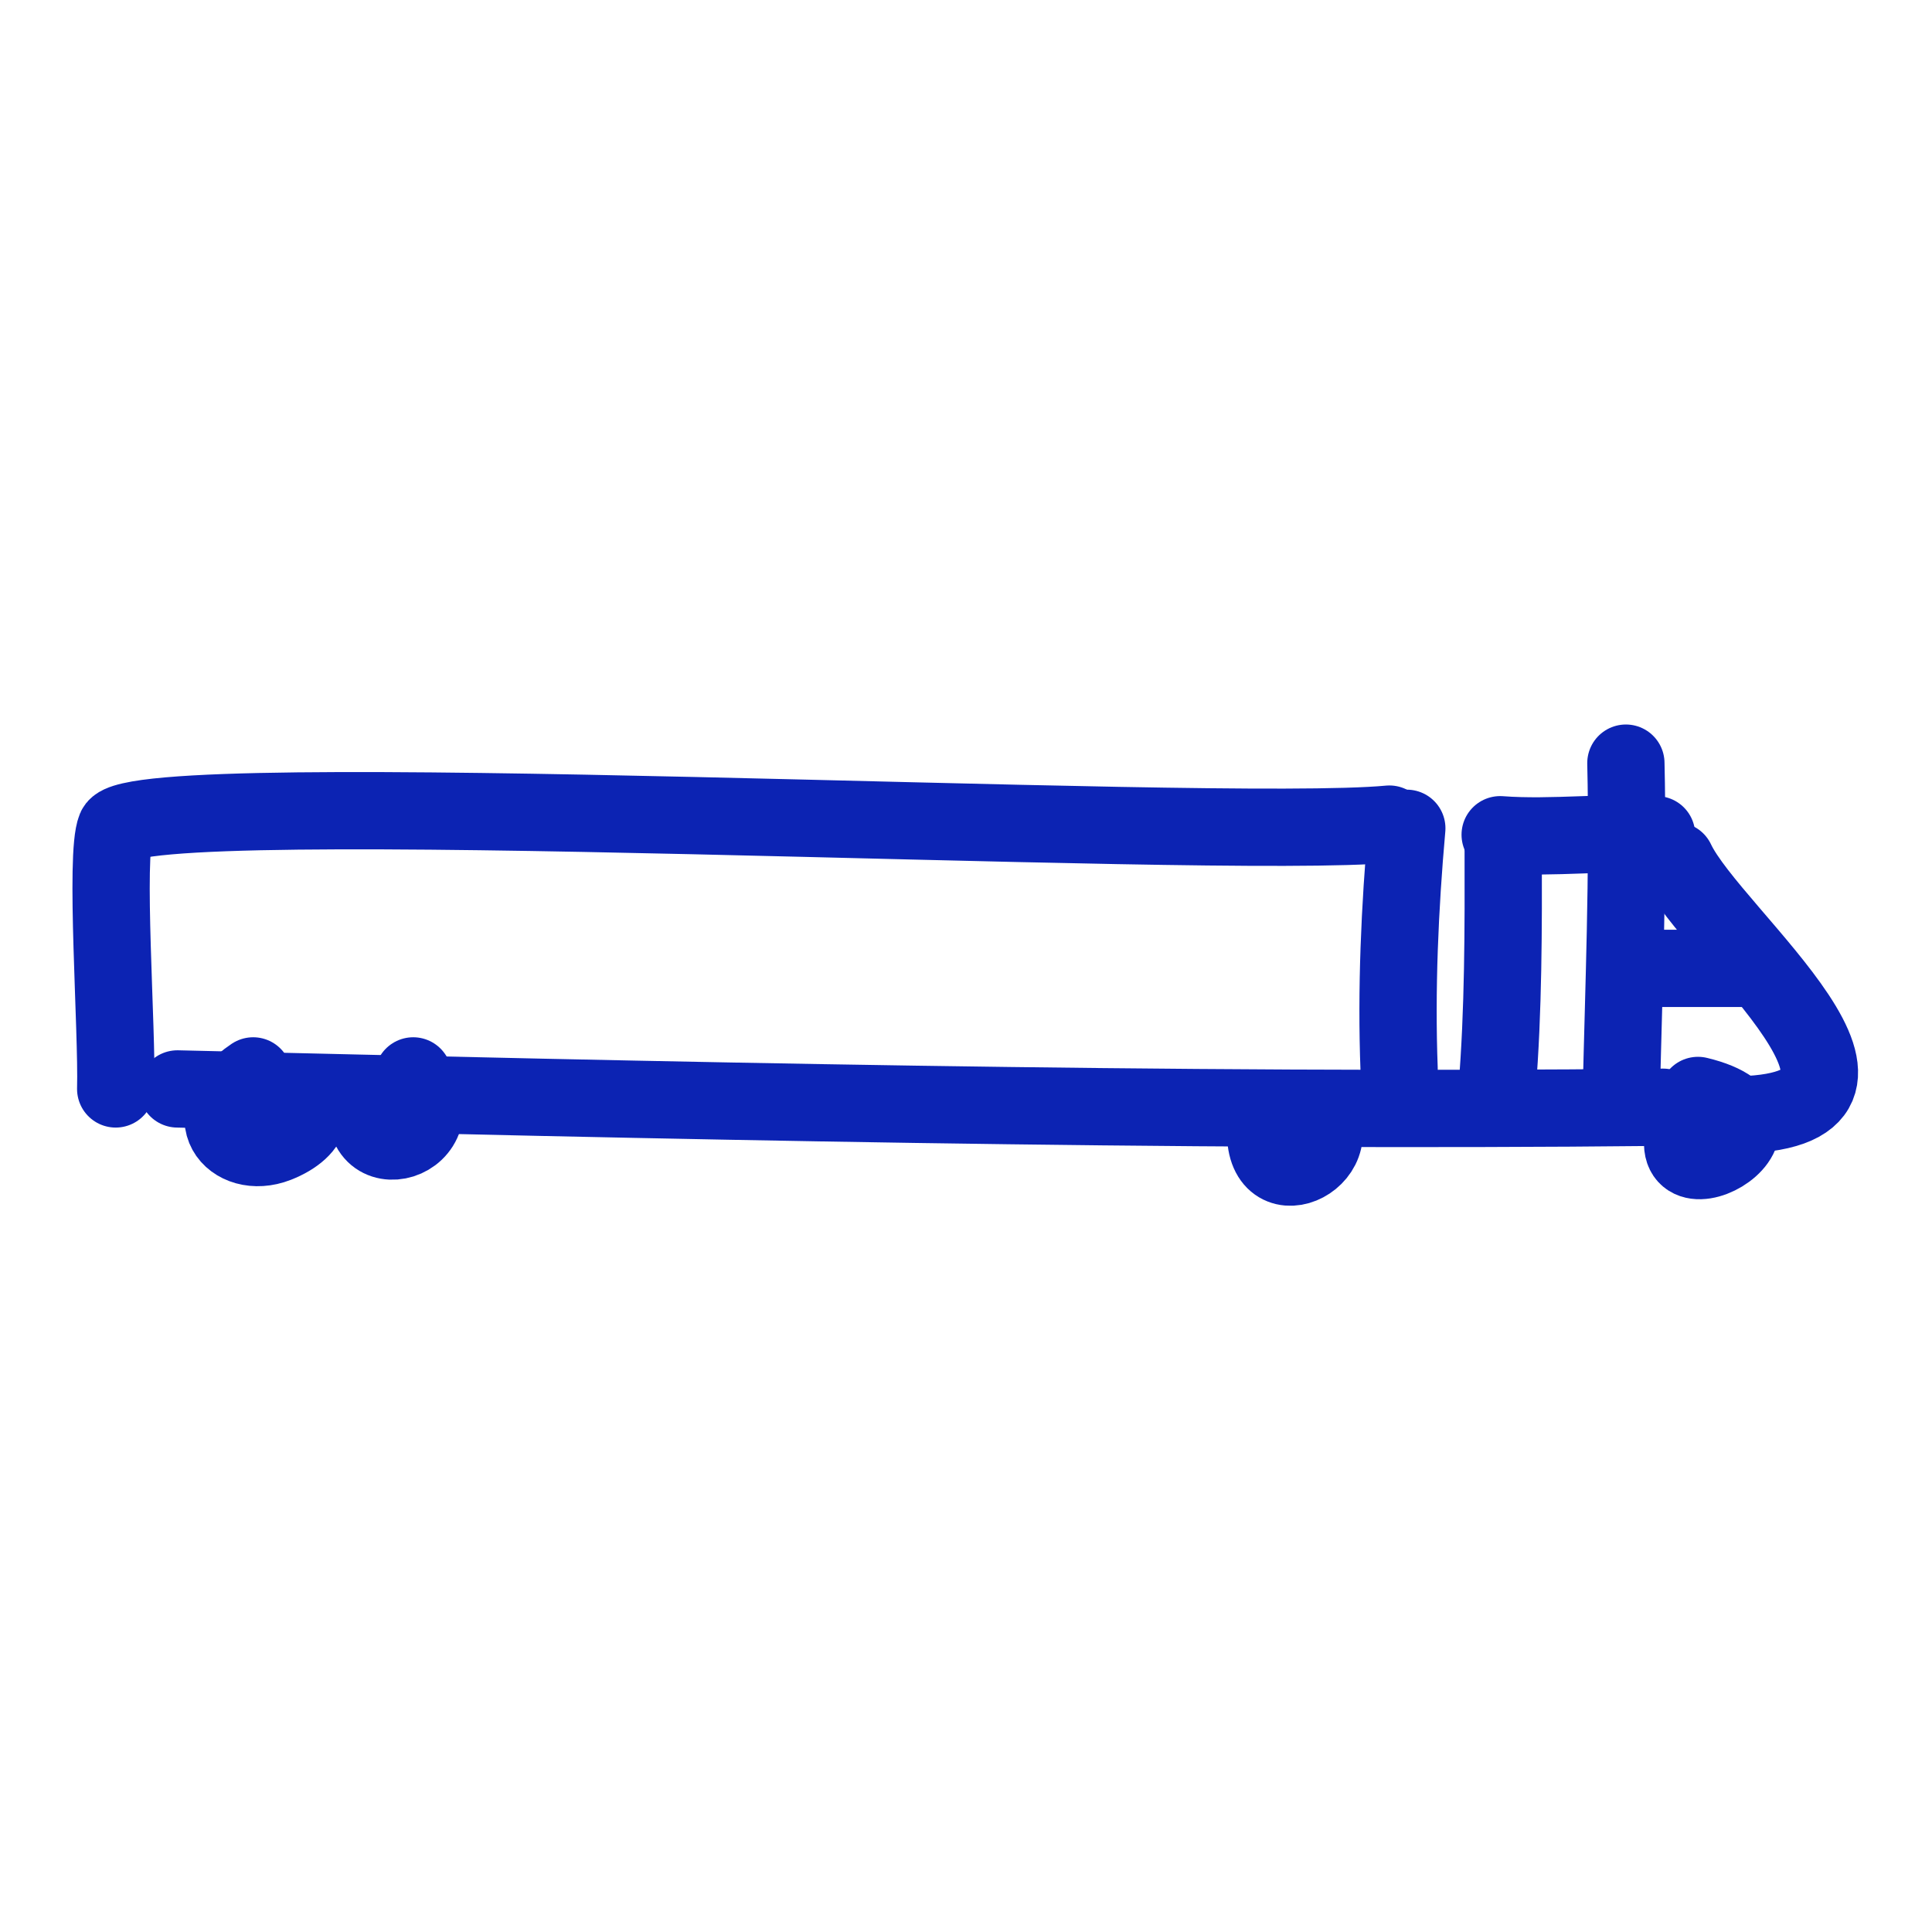 <svg width="400" height="400" viewBox="0 0 400 400" fill="none" xmlns="http://www.w3.org/2000/svg">
<path d="M23.953 225.452C24.293 213.269 21.648 177.011 23.953 171.491C27.843 162.168 250.791 174.09 287.658 170.622" stroke="#0c23b3" stroke-opacity="1" stroke-width="16" stroke-linecap="round" stroke-linejoin="round"/>
<path d="M291.264 171.49C289.802 187.924 289.047 204.889 289.672 221.405" stroke="#0c23b3" stroke-opacity="1" stroke-width="16" stroke-linecap="round" stroke-linejoin="round"/>
<path d="M344.319 229.241C242.179 230.322 135.915 227.803 36.738 225.452" stroke="#0c23b3" stroke-opacity="1" stroke-width="16" stroke-linecap="round" stroke-linejoin="round"/>
<path d="M311.224 175.538C311.264 192.218 311.275 209.275 309.95 225.452" stroke="#0c23b3" stroke-opacity="1" stroke-width="16" stroke-linecap="round" stroke-linejoin="round"/>
<path d="M310.594 172.822C321.392 173.642 333.575 172.072 342.971 172.822" stroke="#0c23b3" stroke-opacity="1" stroke-width="16" stroke-linecap="round" stroke-linejoin="round"/>
<path d="M347.018 178.236C354.259 193.666 402.379 230.848 358.354 230.848" stroke="#0c23b3" stroke-opacity="1" stroke-width="16" stroke-linecap="round" stroke-linejoin="round"/>
<path d="M351.544 226.801C376.454 232.786 340.523 251.474 350 230.829" stroke="#0c23b3" stroke-opacity="1" stroke-width="16" stroke-linecap="round" stroke-linejoin="round"/>
<path d="M336.621 158C337.155 180.648 336.162 205.101 335.666 226.801" stroke="#0c23b3" stroke-opacity="1" stroke-width="16" stroke-linecap="round" stroke-linejoin="round"/>
<path d="M53.435 225.631C68.28 227.416 64.722 233.929 57.31 236.82C48.198 240.375 40.181 230.981 52.417 222.754" stroke="#0c23b3" stroke-opacity="1" stroke-width="16" stroke-linecap="round" stroke-linejoin="round"/>
<path d="M85.551 222.754C95.264 236.67 72.734 242.589 76.233 226.912" stroke="#0c23b3" stroke-opacity="1" stroke-width="16" stroke-linecap="round" stroke-linejoin="round"/>
<path d="M273.053 230.848C278.933 240.679 259.516 249.001 262.303 231.253" stroke="#0c23b3" stroke-opacity="1" stroke-width="16" stroke-linecap="round" stroke-linejoin="round"/>
<path d="M363.206 200.495H337.574" stroke="#0c23b3" stroke-opacity="1" stroke-width="16" stroke-linecap="round" stroke-linejoin="round"/>
</svg>